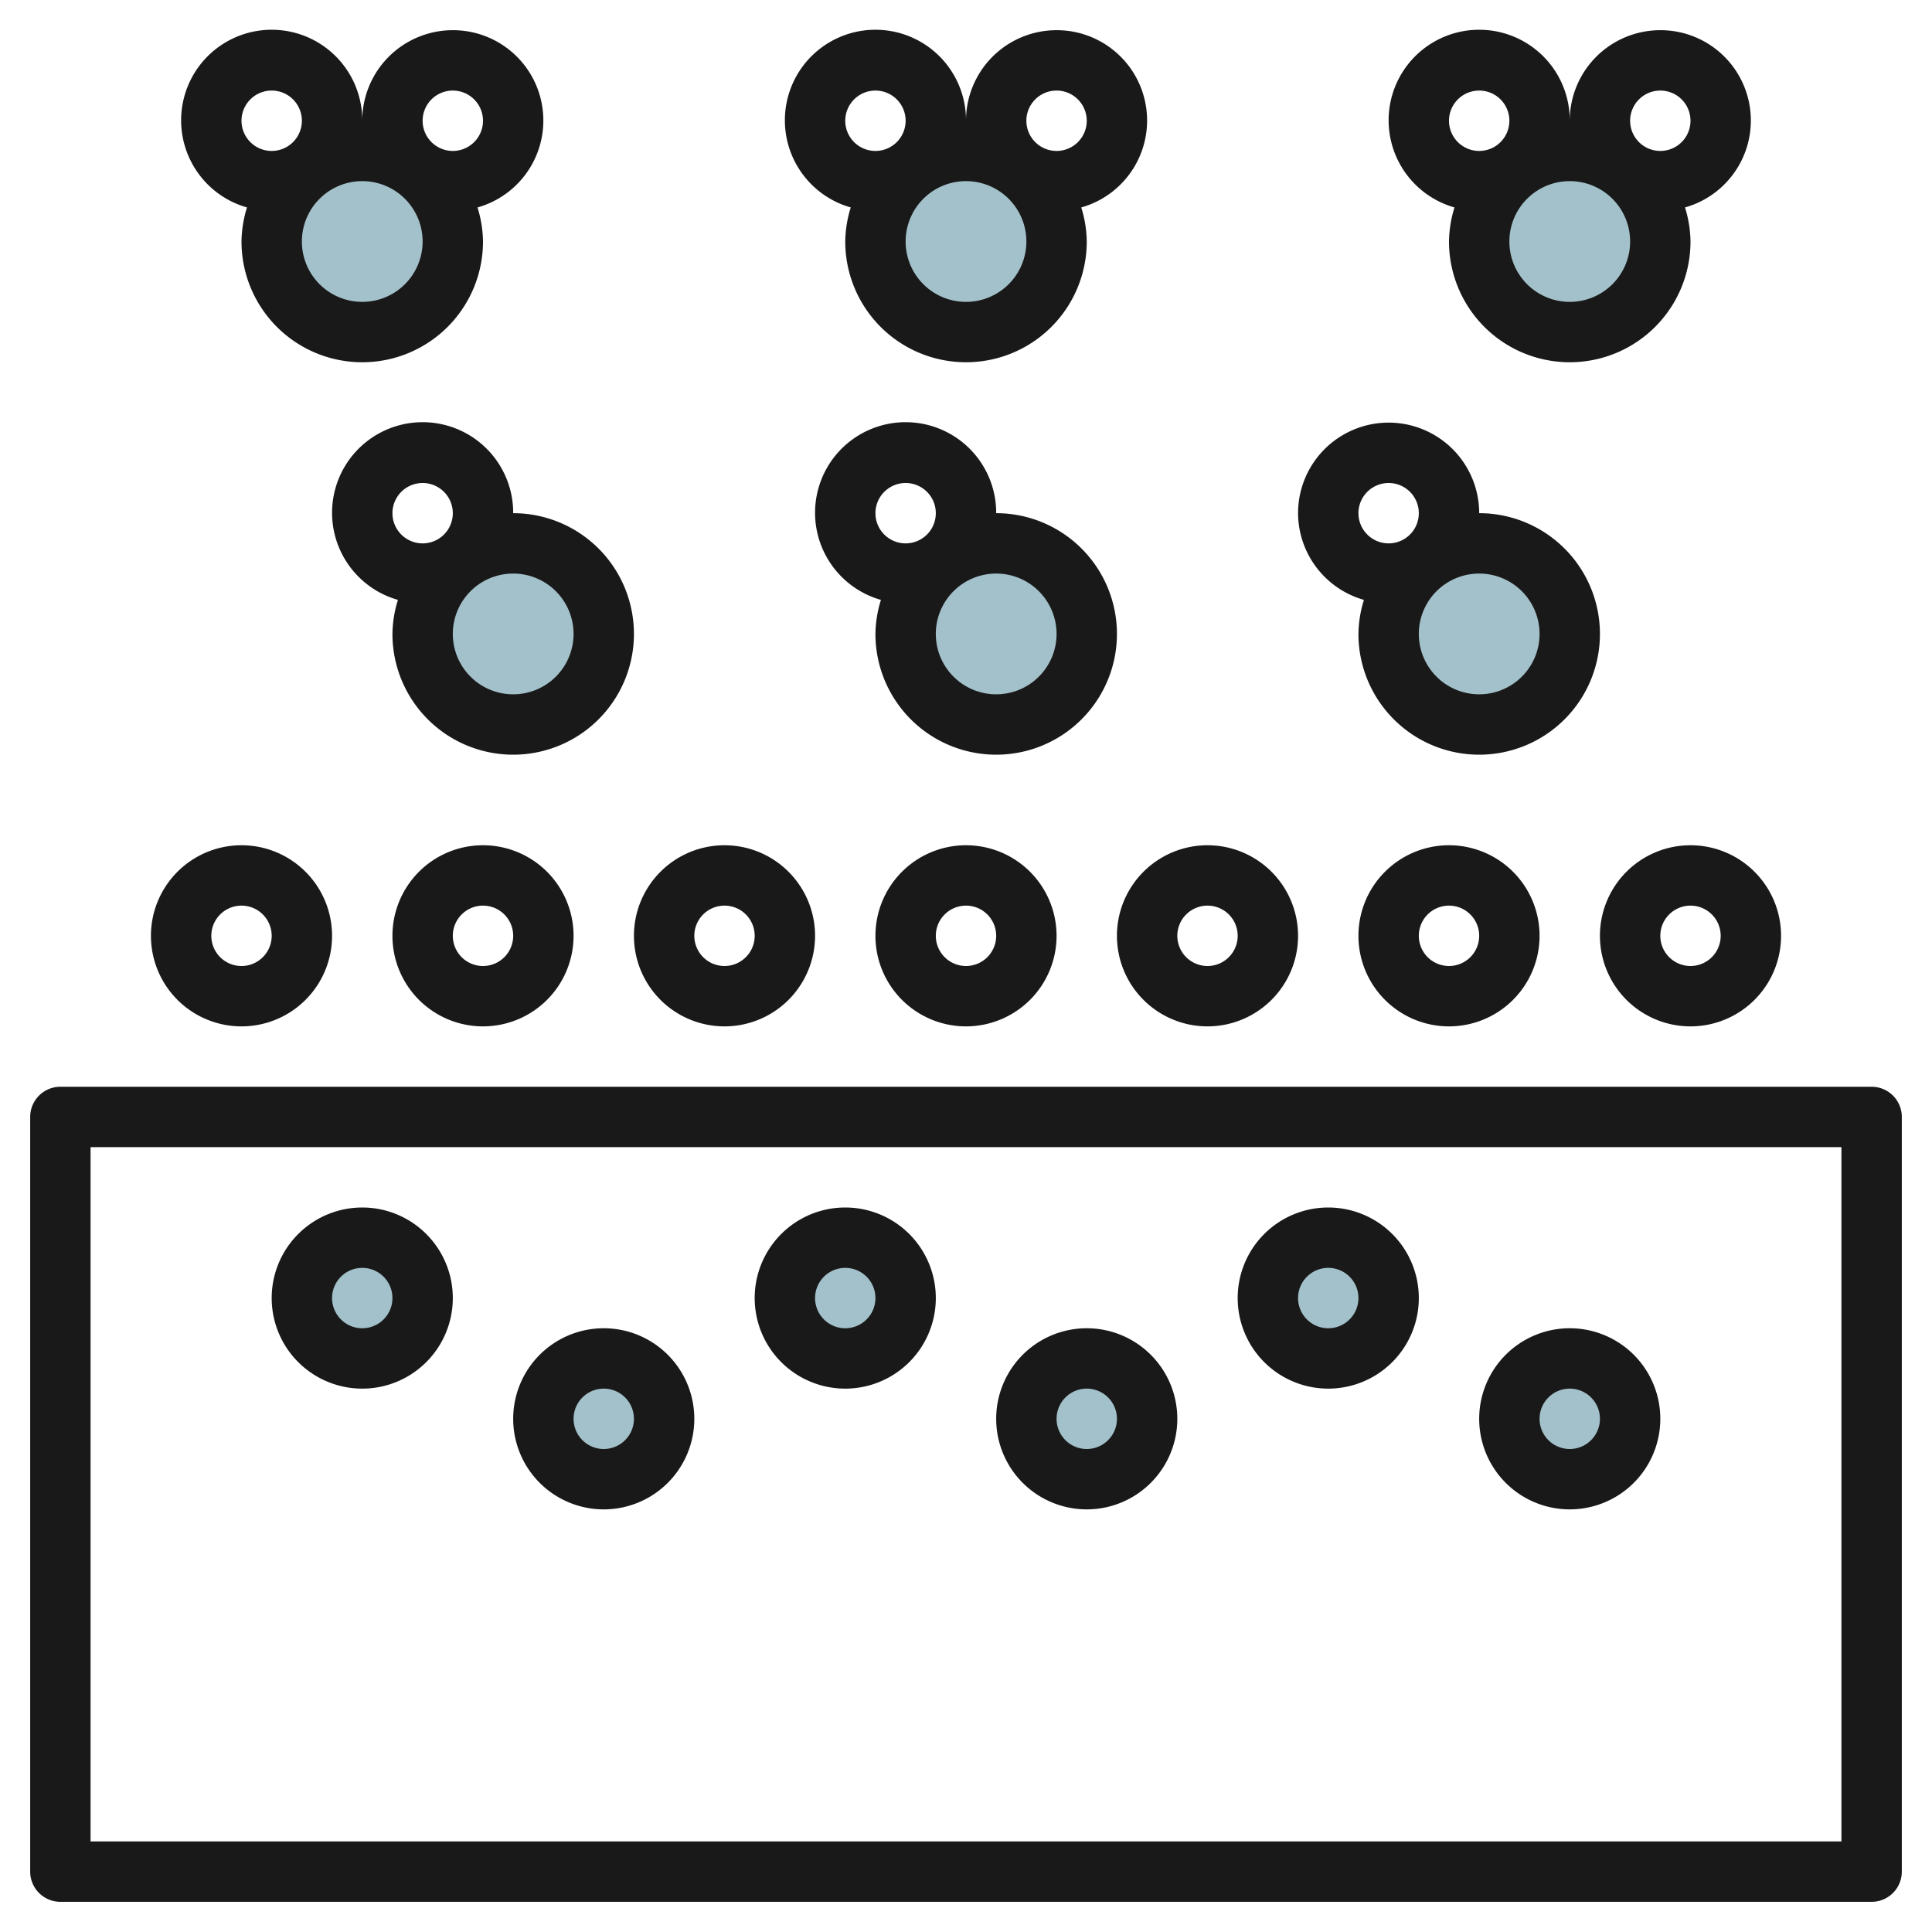<svg height="512" viewBox="0 0 64 64" width="512" xmlns="http://www.w3.org/2000/svg"><g id="Layer_10" data-name="Layer 10"><circle cx="28" cy="43" fill="#a3c1ca" r="2"/><circle cx="20" cy="47" fill="#a3c1ca" r="2"/><circle cx="12" cy="43" fill="#a3c1ca" r="2"/><circle cx="52" cy="47" fill="#a3c1ca" r="2"/><circle cx="44" cy="43" fill="#a3c1ca" r="2"/><circle cx="36" cy="47" fill="#a3c1ca" r="2"/><circle cx="17" cy="21" fill="#a3c1ca" r="3"/><circle cx="12" cy="8" fill="#a3c1ca" r="3"/><circle cx="32" cy="8" fill="#a3c1ca" r="3"/><circle cx="52" cy="8" fill="#a3c1ca" r="3"/><circle cx="33" cy="21" fill="#a3c1ca" r="3"/><circle cx="49" cy="21" fill="#a3c1ca" r="3"/><g fill="#191919"><path d="m62 36h-60a1 1 0 0 0 -1 1v25a1 1 0 0 0 1 1h60a1 1 0 0 0 1-1v-25a1 1 0 0 0 -1-1zm-1 25h-58v-23h58z"/><path d="m28 46a3 3 0 1 0 -3-3 3 3 0 0 0 3 3zm0-4a1 1 0 1 1 -1 1 1 1 0 0 1 1-1z"/><path d="m20 50a3 3 0 1 0 -3-3 3 3 0 0 0 3 3zm0-4a1 1 0 1 1 -1 1 1 1 0 0 1 1-1z"/><path d="m12 46a3 3 0 1 0 -3-3 3 3 0 0 0 3 3zm0-4a1 1 0 1 1 -1 1 1 1 0 0 1 1-1z"/><path d="m52 50a3 3 0 1 0 -3-3 3 3 0 0 0 3 3zm0-4a1 1 0 1 1 -1 1 1 1 0 0 1 1-1z"/><path d="m44 46a3 3 0 1 0 -3-3 3 3 0 0 0 3 3zm0-4a1 1 0 1 1 -1 1 1 1 0 0 1 1-1z"/><path d="m36 50a3 3 0 1 0 -3-3 3 3 0 0 0 3 3zm0-4a1 1 0 1 1 -1 1 1 1 0 0 1 1-1z"/><path d="m21 31a3 3 0 1 0 3-3 3 3 0 0 0 -3 3zm4 0a1 1 0 1 1 -1-1 1 1 0 0 1 1 1z"/><path d="m13 31a3 3 0 1 0 3-3 3 3 0 0 0 -3 3zm4 0a1 1 0 1 1 -1-1 1 1 0 0 1 1 1z"/><path d="m5 31a3 3 0 1 0 3-3 3 3 0 0 0 -3 3zm3-1a1 1 0 1 1 -1 1 1 1 0 0 1 1-1z"/><path d="m53 31a3 3 0 1 0 3-3 3 3 0 0 0 -3 3zm4 0a1 1 0 1 1 -1-1 1 1 0 0 1 1 1z"/><path d="m45 31a3 3 0 1 0 3-3 3 3 0 0 0 -3 3zm4 0a1 1 0 1 1 -1-1 1 1 0 0 1 1 1z"/><path d="m40 34a3 3 0 1 0 -3-3 3 3 0 0 0 3 3zm0-4a1 1 0 1 1 -1 1 1 1 0 0 1 1-1z"/><path d="m29 31a3 3 0 1 0 3-3 3 3 0 0 0 -3 3zm4 0a1 1 0 1 1 -1-1 1 1 0 0 1 1 1z"/><path d="m17 17a3 3 0 1 0 -3.818 2.872 3.939 3.939 0 0 0 -.182 1.128 4 4 0 1 0 4-4zm-3-1a1 1 0 1 1 -1 1 1 1 0 0 1 1-1zm3 7a2 2 0 1 1 2-2 2 2 0 0 1 -2 2z"/><path d="m37 21a4 4 0 0 0 -4-4 3 3 0 1 0 -3.818 2.872 3.939 3.939 0 0 0 -.182 1.128 4 4 0 0 0 8 0zm-7-5a1 1 0 1 1 -1 1 1 1 0 0 1 1-1zm3 7a2 2 0 1 1 2-2 2 2 0 0 1 -2 2z"/><path d="m43 17a3 3 0 0 0 2.182 2.872 3.939 3.939 0 0 0 -.182 1.128 4 4 0 1 0 4-4 3 3 0 0 0 -6 0zm8 4a2 2 0 1 1 -2-2 2 2 0 0 1 2 2zm-4-4a1 1 0 1 1 -1-1 1 1 0 0 1 1 1z"/><path d="m35 1a3 3 0 0 0 -3 3 3 3 0 1 0 -3.818 2.872 3.939 3.939 0 0 0 -.182 1.128 4 4 0 0 0 8 0 3.939 3.939 0 0 0 -.182-1.128 2.992 2.992 0 0 0 -.818-5.872zm-6 2a1 1 0 1 1 -1 1 1 1 0 0 1 1-1zm3 7a2 2 0 1 1 2-2 2 2 0 0 1 -2 2zm3-5a1 1 0 1 1 1-1 1 1 0 0 1 -1 1z"/><path d="m15 1a3 3 0 0 0 -3 3 3 3 0 1 0 -3.818 2.872 3.939 3.939 0 0 0 -.182 1.128 4 4 0 0 0 8 0 3.939 3.939 0 0 0 -.182-1.128 2.992 2.992 0 0 0 -.818-5.872zm-6 2a1 1 0 1 1 -1 1 1 1 0 0 1 1-1zm3 7a2 2 0 1 1 2-2 2 2 0 0 1 -2 2zm3-5a1 1 0 1 1 1-1 1 1 0 0 1 -1 1z"/><path d="m55 1a3 3 0 0 0 -3 3 3 3 0 1 0 -3.818 2.872 3.939 3.939 0 0 0 -.182 1.128 4 4 0 0 0 8 0 3.939 3.939 0 0 0 -.182-1.128 2.992 2.992 0 0 0 -.818-5.872zm-6 2a1 1 0 1 1 -1 1 1 1 0 0 1 1-1zm3 7a2 2 0 1 1 2-2 2 2 0 0 1 -2 2zm3-5a1 1 0 1 1 1-1 1 1 0 0 1 -1 1z"/></g></g></svg>